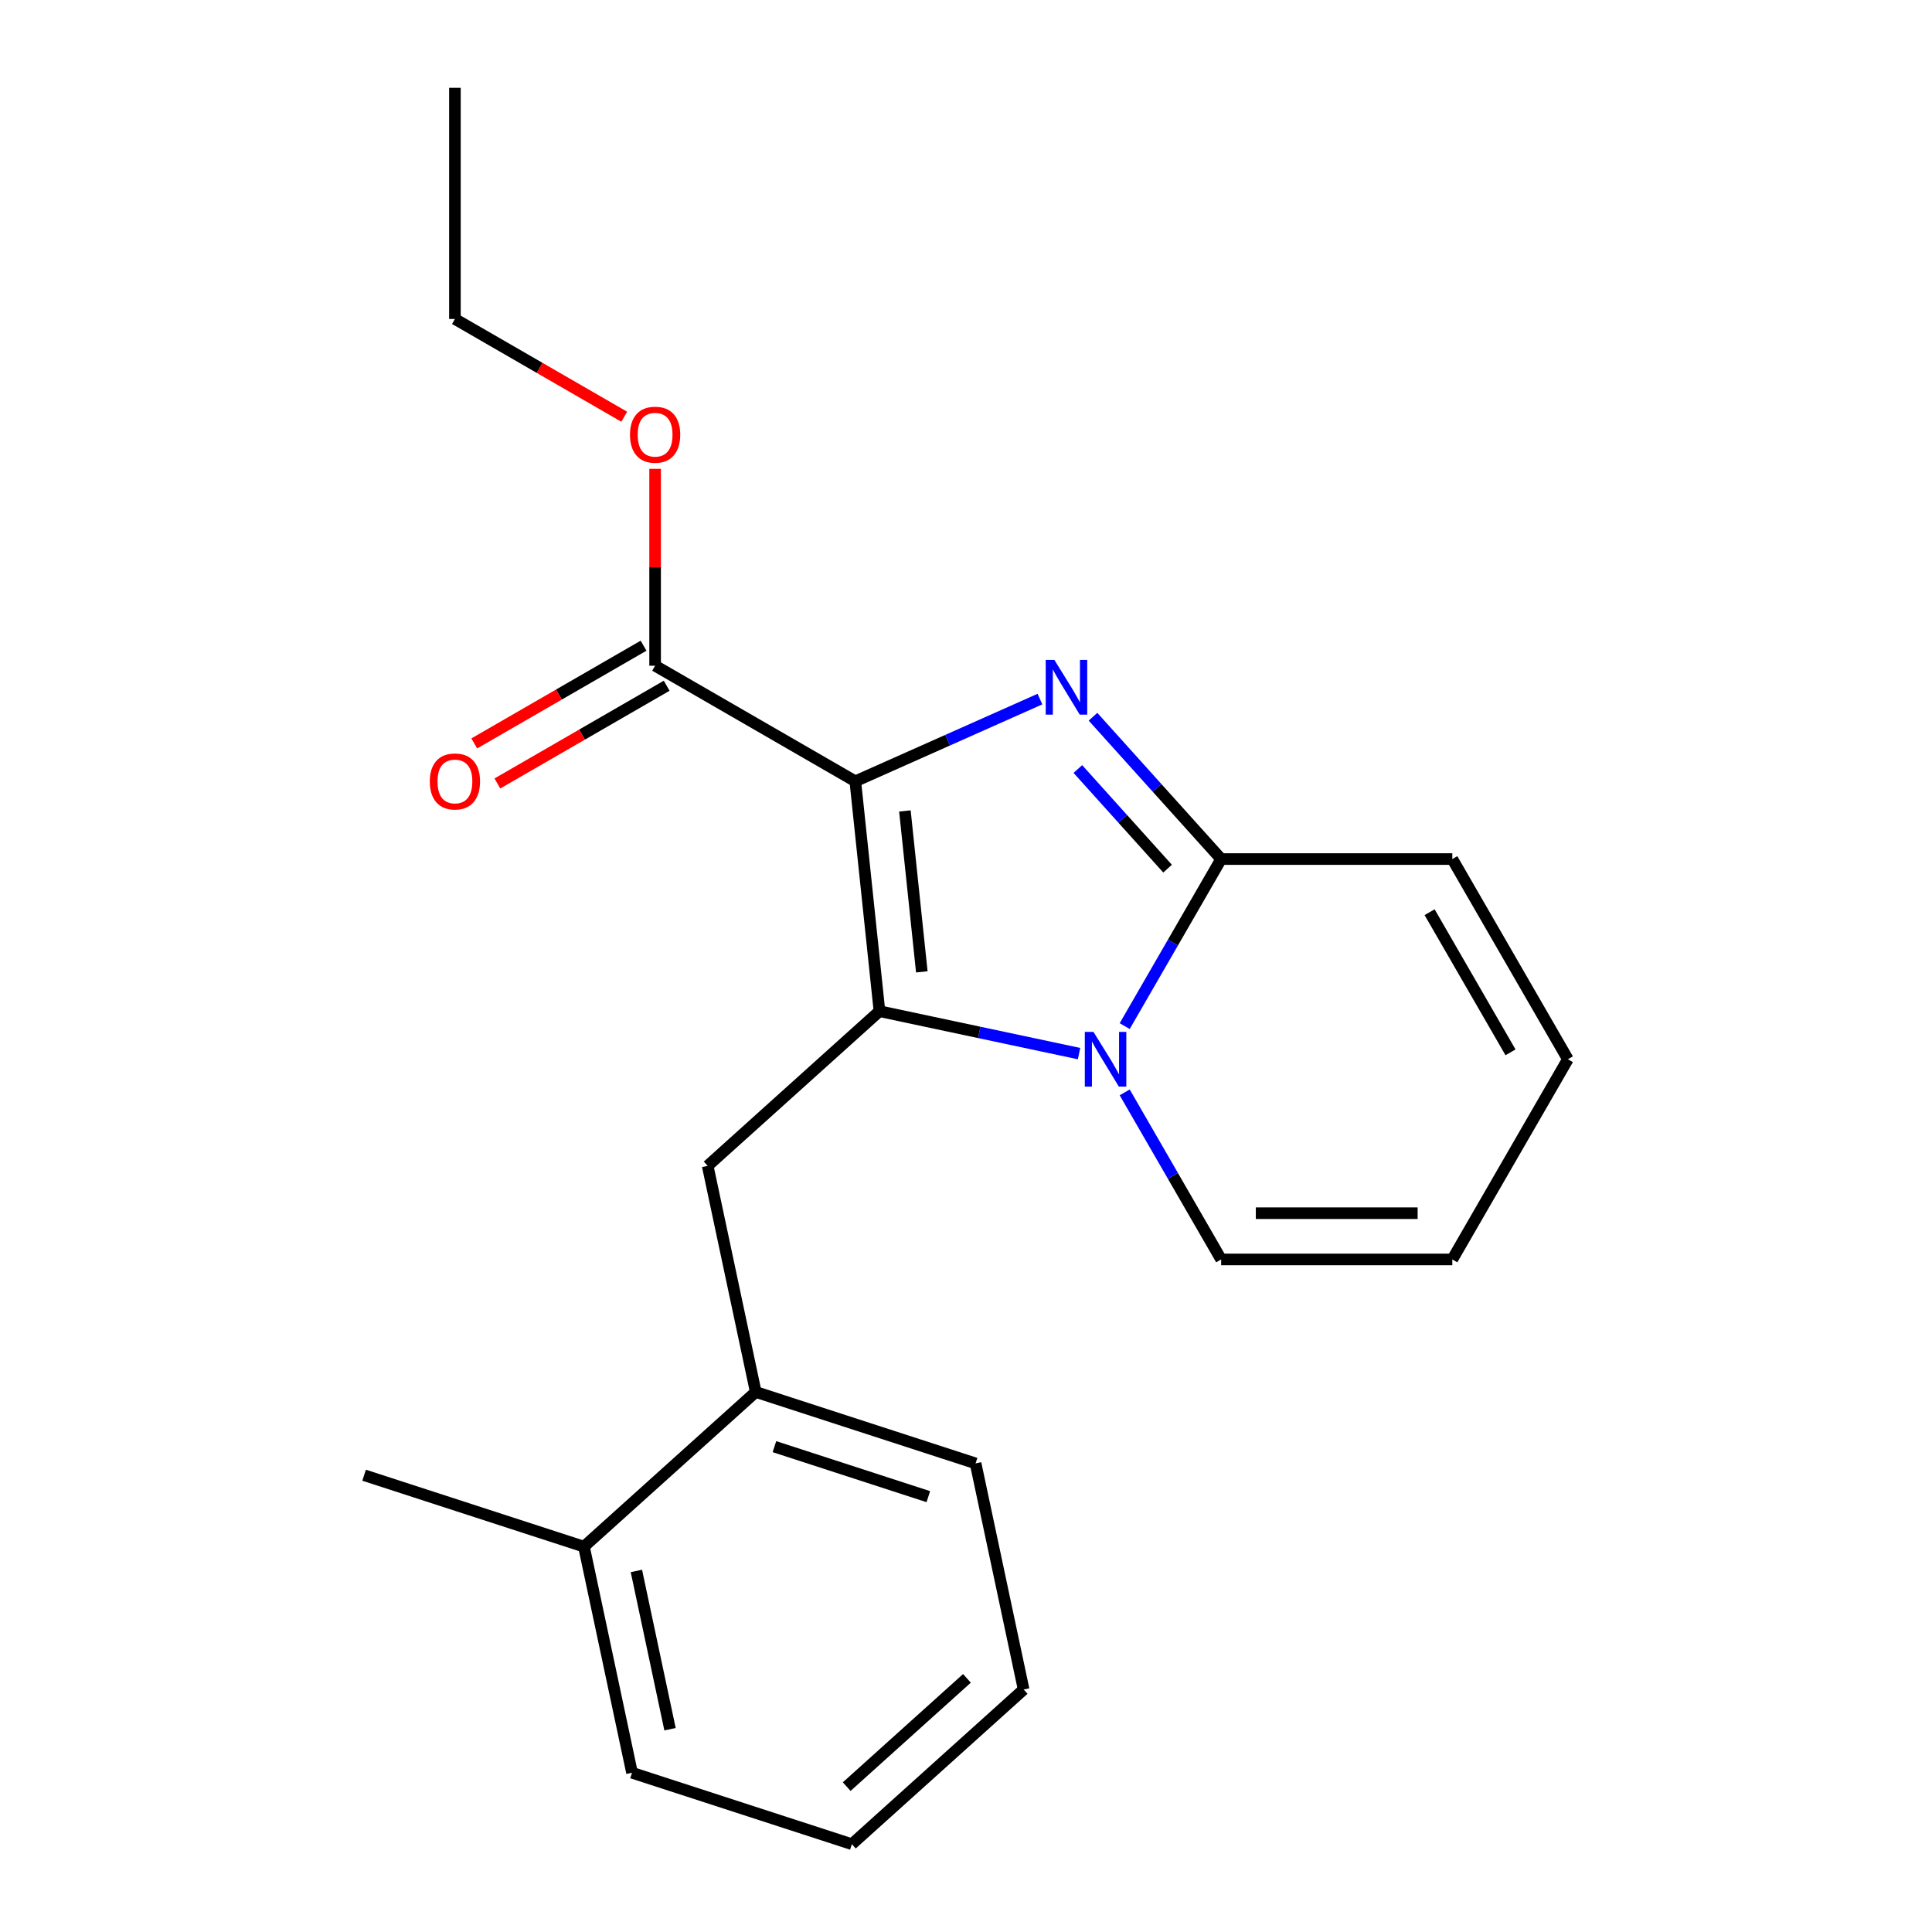 <?xml version='1.0' encoding='iso-8859-1'?>
<svg version='1.1' baseProfile='full'
              xmlns='http://www.w3.org/2000/svg'
                      xmlns:rdkit='http://www.rdkit.org/xml'
                      xmlns:xlink='http://www.w3.org/1999/xlink'
                  xml:space='preserve'
width='1000px' height='1000px' viewBox='0 0 1000 1000'>
<!-- END OF HEADER -->
<rect style='opacity:1.0;fill:#FFFFFF;stroke:none' width='1000' height='1000' x='0' y='0'> </rect>
<path class='bond-7' d='M 811.536,548.264 L 751.713,651.882' style='fill:none;fill-rule:evenodd;stroke:#000000;stroke-width:6px;stroke-linecap:butt;stroke-linejoin:miter;stroke-opacity:1' />
<path class='bond-19' d='M 811.536,548.264 L 751.713,444.646' style='fill:none;fill-rule:evenodd;stroke:#000000;stroke-width:6px;stroke-linecap:butt;stroke-linejoin:miter;stroke-opacity:1' />
<path class='bond-19' d='M 781.839,544.686 L 739.963,472.154' style='fill:none;fill-rule:evenodd;stroke:#000000;stroke-width:6px;stroke-linecap:butt;stroke-linejoin:miter;stroke-opacity:1' />
<path class='bond-3' d='M 751.713,651.882 L 632.066,651.882' style='fill:none;fill-rule:evenodd;stroke:#000000;stroke-width:6px;stroke-linecap:butt;stroke-linejoin:miter;stroke-opacity:1' />
<path class='bond-3' d='M 733.766,627.952 L 650.013,627.952' style='fill:none;fill-rule:evenodd;stroke:#000000;stroke-width:6px;stroke-linecap:butt;stroke-linejoin:miter;stroke-opacity:1' />
<path class='bond-5' d='M 632.066,651.882 L 607.105,608.648' style='fill:none;fill-rule:evenodd;stroke:#000000;stroke-width:6px;stroke-linecap:butt;stroke-linejoin:miter;stroke-opacity:1' />
<path class='bond-5' d='M 607.105,608.648 L 582.144,565.415' style='fill:none;fill-rule:evenodd;stroke:#0000FF;stroke-width:6px;stroke-linecap:butt;stroke-linejoin:miter;stroke-opacity:1' />
<path class='bond-9' d='M 751.713,444.646 L 632.066,444.646' style='fill:none;fill-rule:evenodd;stroke:#000000;stroke-width:6px;stroke-linecap:butt;stroke-linejoin:miter;stroke-opacity:1' />
<path class='bond-0' d='M 632.066,444.646 L 607.105,487.88' style='fill:none;fill-rule:evenodd;stroke:#000000;stroke-width:6px;stroke-linecap:butt;stroke-linejoin:miter;stroke-opacity:1' />
<path class='bond-0' d='M 607.105,487.88 L 582.144,531.113' style='fill:none;fill-rule:evenodd;stroke:#0000FF;stroke-width:6px;stroke-linecap:butt;stroke-linejoin:miter;stroke-opacity:1' />
<path class='bond-17' d='M 632.066,444.646 L 598.901,407.814' style='fill:none;fill-rule:evenodd;stroke:#000000;stroke-width:6px;stroke-linecap:butt;stroke-linejoin:miter;stroke-opacity:1' />
<path class='bond-17' d='M 598.901,407.814 L 565.737,370.981' style='fill:none;fill-rule:evenodd;stroke:#0000FF;stroke-width:6px;stroke-linecap:butt;stroke-linejoin:miter;stroke-opacity:1' />
<path class='bond-17' d='M 604.333,449.609 L 581.118,423.826' style='fill:none;fill-rule:evenodd;stroke:#000000;stroke-width:6px;stroke-linecap:butt;stroke-linejoin:miter;stroke-opacity:1' />
<path class='bond-17' d='M 581.118,423.826 L 557.903,398.043' style='fill:none;fill-rule:evenodd;stroke:#0000FF;stroke-width:6px;stroke-linecap:butt;stroke-linejoin:miter;stroke-opacity:1' />
<path class='bond-11' d='M 558.511,545.345 L 506.86,534.367' style='fill:none;fill-rule:evenodd;stroke:#0000FF;stroke-width:6px;stroke-linecap:butt;stroke-linejoin:miter;stroke-opacity:1' />
<path class='bond-11' d='M 506.86,534.367 L 455.209,523.388' style='fill:none;fill-rule:evenodd;stroke:#000000;stroke-width:6px;stroke-linecap:butt;stroke-linejoin:miter;stroke-opacity:1' />
<path class='bond-8' d='M 455.209,523.388 L 366.294,603.448' style='fill:none;fill-rule:evenodd;stroke:#000000;stroke-width:6px;stroke-linecap:butt;stroke-linejoin:miter;stroke-opacity:1' />
<path class='bond-13' d='M 455.209,523.388 L 442.703,404.396' style='fill:none;fill-rule:evenodd;stroke:#000000;stroke-width:6px;stroke-linecap:butt;stroke-linejoin:miter;stroke-opacity:1' />
<path class='bond-13' d='M 477.132,503.038 L 468.377,419.744' style='fill:none;fill-rule:evenodd;stroke:#000000;stroke-width:6px;stroke-linecap:butt;stroke-linejoin:miter;stroke-opacity:1' />
<path class='bond-15' d='M 442.703,404.396 L 490.489,383.12' style='fill:none;fill-rule:evenodd;stroke:#000000;stroke-width:6px;stroke-linecap:butt;stroke-linejoin:miter;stroke-opacity:1' />
<path class='bond-15' d='M 490.489,383.12 L 538.275,361.845' style='fill:none;fill-rule:evenodd;stroke:#0000FF;stroke-width:6px;stroke-linecap:butt;stroke-linejoin:miter;stroke-opacity:1' />
<path class='bond-22' d='M 442.703,404.396 L 339.085,344.573' style='fill:none;fill-rule:evenodd;stroke:#000000;stroke-width:6px;stroke-linecap:butt;stroke-linejoin:miter;stroke-opacity:1' />
<path class='bond-1' d='M 339.085,344.573 L 339.085,293.625' style='fill:none;fill-rule:evenodd;stroke:#000000;stroke-width:6px;stroke-linecap:butt;stroke-linejoin:miter;stroke-opacity:1' />
<path class='bond-1' d='M 339.085,293.625 L 339.085,242.677' style='fill:none;fill-rule:evenodd;stroke:#FF0000;stroke-width:6px;stroke-linecap:butt;stroke-linejoin:miter;stroke-opacity:1' />
<path class='bond-2' d='M 333.103,334.211 L 289.29,359.506' style='fill:none;fill-rule:evenodd;stroke:#000000;stroke-width:6px;stroke-linecap:butt;stroke-linejoin:miter;stroke-opacity:1' />
<path class='bond-2' d='M 289.29,359.506 L 245.477,384.802' style='fill:none;fill-rule:evenodd;stroke:#FF0000;stroke-width:6px;stroke-linecap:butt;stroke-linejoin:miter;stroke-opacity:1' />
<path class='bond-2' d='M 345.068,354.934 L 301.254,380.23' style='fill:none;fill-rule:evenodd;stroke:#000000;stroke-width:6px;stroke-linecap:butt;stroke-linejoin:miter;stroke-opacity:1' />
<path class='bond-2' d='M 301.254,380.23 L 257.441,405.525' style='fill:none;fill-rule:evenodd;stroke:#FF0000;stroke-width:6px;stroke-linecap:butt;stroke-linejoin:miter;stroke-opacity:1' />
<path class='bond-4' d='M 323.094,215.693 L 279.281,190.397' style='fill:none;fill-rule:evenodd;stroke:#FF0000;stroke-width:6px;stroke-linecap:butt;stroke-linejoin:miter;stroke-opacity:1' />
<path class='bond-4' d='M 279.281,190.397 L 235.468,165.102' style='fill:none;fill-rule:evenodd;stroke:#000000;stroke-width:6px;stroke-linecap:butt;stroke-linejoin:miter;stroke-opacity:1' />
<path class='bond-6' d='M 235.468,165.102 L 235.468,45.455' style='fill:none;fill-rule:evenodd;stroke:#000000;stroke-width:6px;stroke-linecap:butt;stroke-linejoin:miter;stroke-opacity:1' />
<path class='bond-10' d='M 366.294,603.448 L 391.17,720.48' style='fill:none;fill-rule:evenodd;stroke:#000000;stroke-width:6px;stroke-linecap:butt;stroke-linejoin:miter;stroke-opacity:1' />
<path class='bond-12' d='M 391.17,720.48 L 504.961,757.453' style='fill:none;fill-rule:evenodd;stroke:#000000;stroke-width:6px;stroke-linecap:butt;stroke-linejoin:miter;stroke-opacity:1' />
<path class='bond-12' d='M 400.844,748.784 L 480.498,774.666' style='fill:none;fill-rule:evenodd;stroke:#000000;stroke-width:6px;stroke-linecap:butt;stroke-linejoin:miter;stroke-opacity:1' />
<path class='bond-21' d='M 391.17,720.48 L 302.255,800.54' style='fill:none;fill-rule:evenodd;stroke:#000000;stroke-width:6px;stroke-linecap:butt;stroke-linejoin:miter;stroke-opacity:1' />
<path class='bond-14' d='M 504.961,757.453 L 529.837,874.486' style='fill:none;fill-rule:evenodd;stroke:#000000;stroke-width:6px;stroke-linecap:butt;stroke-linejoin:miter;stroke-opacity:1' />
<path class='bond-16' d='M 529.837,874.486 L 440.922,954.545' style='fill:none;fill-rule:evenodd;stroke:#000000;stroke-width:6px;stroke-linecap:butt;stroke-linejoin:miter;stroke-opacity:1' />
<path class='bond-16' d='M 500.488,868.712 L 438.248,924.753' style='fill:none;fill-rule:evenodd;stroke:#000000;stroke-width:6px;stroke-linecap:butt;stroke-linejoin:miter;stroke-opacity:1' />
<path class='bond-18' d='M 440.922,954.545 L 327.131,917.572' style='fill:none;fill-rule:evenodd;stroke:#000000;stroke-width:6px;stroke-linecap:butt;stroke-linejoin:miter;stroke-opacity:1' />
<path class='bond-20' d='M 327.131,917.572 L 302.255,800.54' style='fill:none;fill-rule:evenodd;stroke:#000000;stroke-width:6px;stroke-linecap:butt;stroke-linejoin:miter;stroke-opacity:1' />
<path class='bond-20' d='M 346.806,895.042 L 329.393,813.119' style='fill:none;fill-rule:evenodd;stroke:#000000;stroke-width:6px;stroke-linecap:butt;stroke-linejoin:miter;stroke-opacity:1' />
<path class='bond-23' d='M 302.255,800.54 L 188.464,763.567' style='fill:none;fill-rule:evenodd;stroke:#000000;stroke-width:6px;stroke-linecap:butt;stroke-linejoin:miter;stroke-opacity:1' />
<path  class='atom-5' d='M 565.982 534.104
L 575.262 549.104
Q 576.182 550.584, 577.662 553.264
Q 579.142 555.944, 579.222 556.104
L 579.222 534.104
L 582.982 534.104
L 582.982 562.424
L 579.102 562.424
L 569.142 546.024
Q 567.982 544.104, 566.742 541.904
Q 565.542 539.704, 565.182 539.024
L 565.182 562.424
L 561.502 562.424
L 561.502 534.104
L 565.982 534.104
' fill='#0000FF'/>
<path  class='atom-8' d='M 545.746 341.571
L 555.026 356.571
Q 555.946 358.051, 557.426 360.731
Q 558.906 363.411, 558.986 363.571
L 558.986 341.571
L 562.746 341.571
L 562.746 369.891
L 558.866 369.891
L 548.906 353.491
Q 547.746 351.571, 546.506 349.371
Q 545.306 347.171, 544.946 346.491
L 544.946 369.891
L 541.266 369.891
L 541.266 341.571
L 545.746 341.571
' fill='#0000FF'/>
<path  class='atom-10' d='M 326.085 225.005
Q 326.085 218.205, 329.445 214.405
Q 332.805 210.605, 339.085 210.605
Q 345.365 210.605, 348.725 214.405
Q 352.085 218.205, 352.085 225.005
Q 352.085 231.885, 348.685 235.805
Q 345.285 239.685, 339.085 239.685
Q 332.845 239.685, 329.445 235.805
Q 326.085 231.925, 326.085 225.005
M 339.085 236.485
Q 343.405 236.485, 345.725 233.605
Q 348.085 230.685, 348.085 225.005
Q 348.085 219.445, 345.725 216.645
Q 343.405 213.805, 339.085 213.805
Q 334.765 213.805, 332.405 216.605
Q 330.085 219.405, 330.085 225.005
Q 330.085 230.725, 332.405 233.605
Q 334.765 236.485, 339.085 236.485
' fill='#FF0000'/>
<path  class='atom-11' d='M 222.468 404.476
Q 222.468 397.676, 225.828 393.876
Q 229.188 390.076, 235.468 390.076
Q 241.748 390.076, 245.108 393.876
Q 248.468 397.676, 248.468 404.476
Q 248.468 411.356, 245.068 415.276
Q 241.668 419.156, 235.468 419.156
Q 229.228 419.156, 225.828 415.276
Q 222.468 411.396, 222.468 404.476
M 235.468 415.956
Q 239.788 415.956, 242.108 413.076
Q 244.468 410.156, 244.468 404.476
Q 244.468 398.916, 242.108 396.116
Q 239.788 393.276, 235.468 393.276
Q 231.148 393.276, 228.788 396.076
Q 226.468 398.876, 226.468 404.476
Q 226.468 410.196, 228.788 413.076
Q 231.148 415.956, 235.468 415.956
' fill='#FF0000'/>
</svg>
